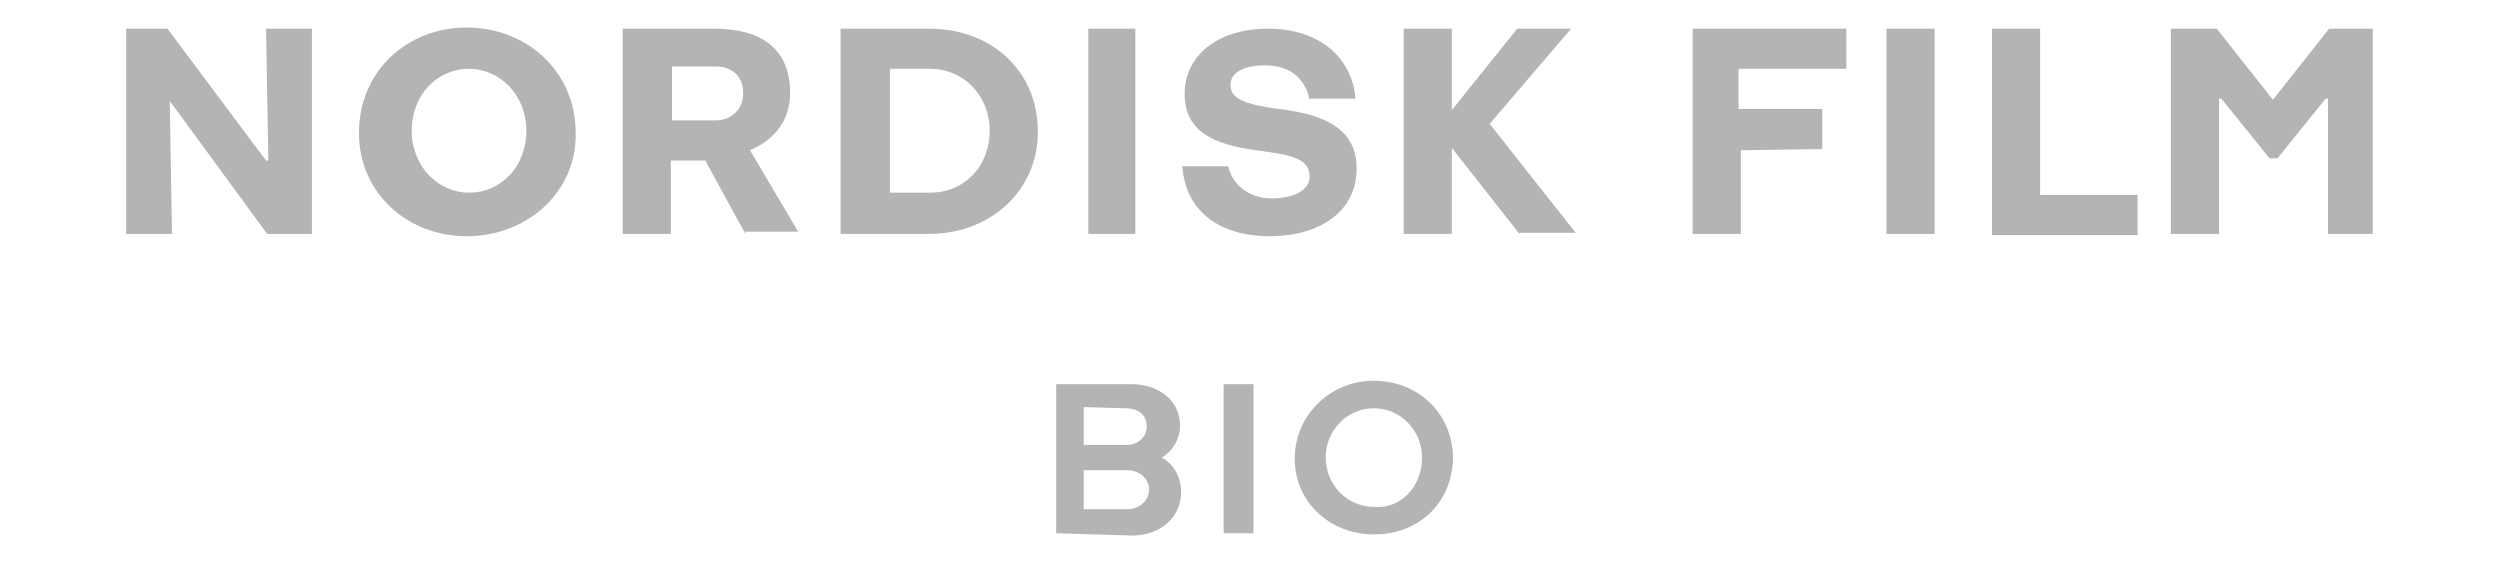 <svg xmlns="http://www.w3.org/2000/svg" xmlns:xlink="http://www.w3.org/1999/xlink" id="Layer_1" x="0px" y="0px" viewBox="0 0 218 49" style="enable-background:new 0 0 218 49;" xml:space="preserve"><style type="text/css">	.st0{fill:#B4B4B4;}</style><g>	<path class="st0" d="M92.1,46.5v-13h6.6c2.3,0,4.2,1.4,4.2,3.6c0,1.2-0.7,2.3-1.6,2.8c1,0.5,1.7,1.7,1.7,3c0,2.1-1.7,3.8-4.3,3.8  L92.1,46.5L92.1,46.5z M94.5,35.5v3.3h3.8c0.9,0,1.7-0.7,1.7-1.6l0,0c0-1-0.7-1.6-1.9-1.6L94.5,35.5z M94.5,40.9v3.5h3.8  c1,0,1.9-0.7,1.9-1.7l0,0c0-1-0.9-1.7-1.9-1.7l0,0H94.5z"></path>	<path class="st0" d="M106.7,46.5v-13h2.6v13H106.7z"></path>	<path class="st0" d="M119.8,46.6c-3.8,0-6.9-2.8-6.9-6.6c0-3.8,3.1-6.8,6.9-6.8c3.8,0,6.9,2.8,6.9,6.8  C126.6,43.9,123.7,46.6,119.8,46.6z M124,39.9c0-2.4-1.9-4.3-4.2-4.3s-4.2,1.9-4.2,4.3c0,2.4,1.9,4.3,4.2,4.3  C122.1,44.4,124,42.5,124,39.9L124,39.9z"></path>	<path class="st0" d="M23.3,20.4L14.8,8.8l0,0L15,20.4h-4V2.5h3.6L23.2,14h0.2L23.2,2.5h4v17.9H23.3z"></path>	<path class="st0" d="M40.7,20.6c-5.2,0-9.4-3.8-9.4-9c0-5.4,4.2-9.2,9.4-9.2s9.5,3.8,9.5,9.2C50.3,16.8,45.9,20.6,40.7,20.6z   M45.9,11.4c0-3.1-2.3-5.4-5-5.4c-2.8,0-5,2.3-5,5.4c0,3.1,2.3,5.4,5,5.4C43.7,16.8,45.9,14.5,45.9,11.4z"></path>	<path class="st0" d="M65,20.4L61.5,14h-3v6.4h-4.2V2.5h8c4,0,6.6,1.7,6.6,5.6c0,2.6-1.6,4.2-3.5,5l4.2,7.1H65  C65,20.2,65,20.4,65,20.4z M62.4,10.5c1.4,0,2.4-1,2.4-2.3V8.1c0-1.4-0.9-2.3-2.4-2.3h-3.8v4.7H62.4z"></path>	<path class="st0" d="M73.3,20.4V2.5H81c5.4,0,9.5,3.6,9.5,9c0,5.2-4.2,8.9-9.5,8.9C81,20.4,73.3,20.4,73.3,20.4z M81.1,16.8  c3,0,5.2-2.3,5.2-5.4c0-3.1-2.3-5.4-5.2-5.4h-3.5v10.8H81.1z"></path>	<path class="st0" d="M94.9,20.4V2.5H99v17.9H94.9z"></path>	<path class="st0" d="M114.1,8.3c-0.5-1.6-1.7-2.6-3.8-2.6c-1.6,0-3,0.5-3,1.7s1.2,1.7,4.2,2.1c4.3,0.5,6.8,1.9,6.8,5.2  c0,3.8-3.3,5.9-7.6,5.9c-4,0-7.3-1.9-7.6-6.1h4c0.3,1.4,1.6,2.8,3.8,2.8c1.9,0,3.3-0.7,3.3-1.9c0-1.6-1.6-1.9-4.7-2.3  c-3.6-0.5-6.2-1.6-6.2-4.9c0-3.3,2.8-5.7,7.3-5.7c4.3,0,7.3,2.4,7.6,6.1h-4C114.1,8.6,114.1,8.3,114.1,8.3z"></path>	<path class="st0" d="M132.5,20.4l-5.9-7.5l0,0v7.5h-4.2V2.5h4.2v7.1l0,0l5.7-7.1h4.7l-7.1,8.3l7.5,9.5H132.5z"></path>	<path class="st0" d="M151.8,13.1v7.3h-4.2V2.5H161V6h-9.4v3.5h7.3V13L151.8,13.1L151.8,13.1z"></path>	<path class="st0" d="M164.5,20.4V2.5h4.2v17.9H164.5z"></path>	<path class="st0" d="M173.7,20.4V2.5h4.2V17h8.5v3.5H173.7z"></path>	<path class="st0" d="M203,20.4V8.6h-0.2l-4.2,5.2h-0.7l-4.2-5.2h-0.2v11.8h-4.2V2.5h4l4.9,6.2l0,0l4.9-6.2h3.8v17.9H203z"></path></g></svg>